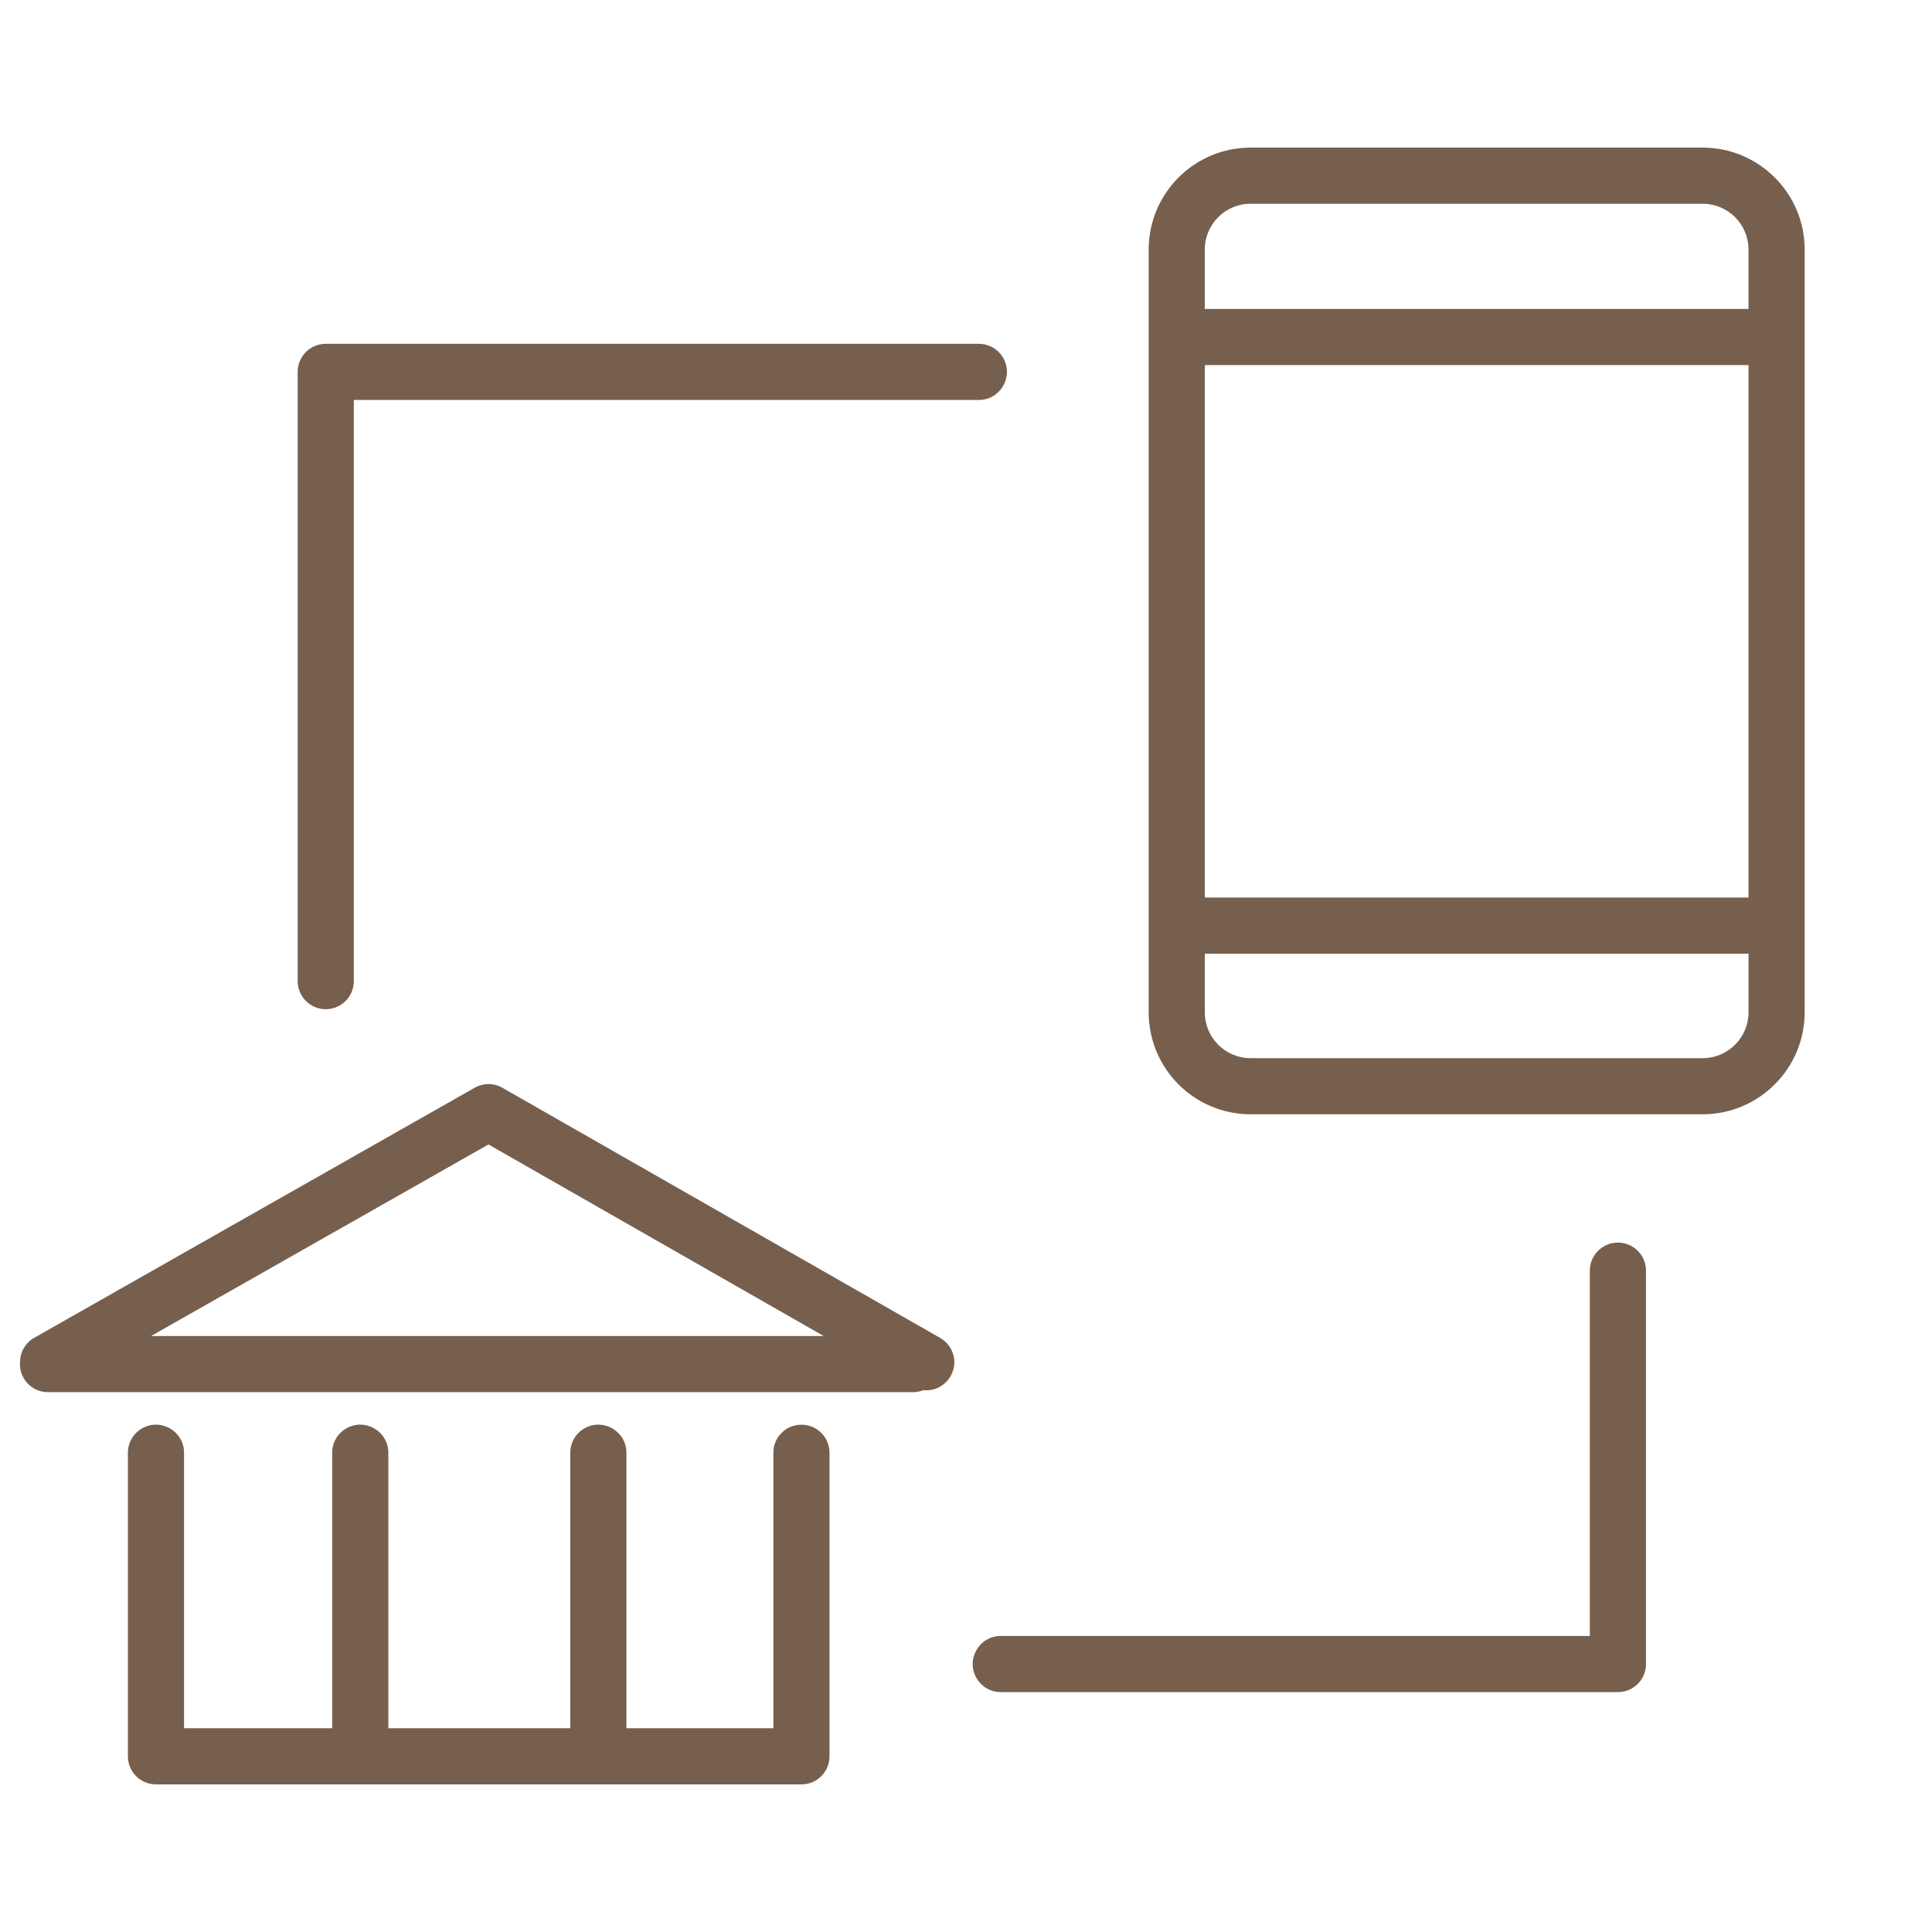 <?xml version="1.0" encoding="UTF-8"?> <svg xmlns="http://www.w3.org/2000/svg" viewBox="1950 2450 100 100" width="100" height="100"><path fill="#775f4d" stroke="none" fill-opacity="1" stroke-width="1" stroke-opacity="1" alignment-baseline="" baseline-shift="" color="rgb(51, 51, 51)" fill-rule="evenodd" font-size-adjust="none" id="tSvge36cfd0d4b" title="Path 5" d="M 2038.127 2457.64 C 2030.328 2457.64 2022.528 2457.64 2014.729 2457.64 C 2011.818 2457.643 2009.458 2460.003 2009.455 2462.914 C 2009.455 2464.421 2009.455 2465.927 2009.455 2467.434 C 2009.455 2467.437 2009.454 2467.441 2009.454 2467.444 C 2009.454 2467.447 2009.455 2467.451 2009.455 2467.454 C 2009.455 2477.603 2009.455 2487.751 2009.455 2497.9 C 2009.455 2497.903 2009.454 2497.907 2009.454 2497.91 C 2009.454 2497.913 2009.455 2497.917 2009.455 2497.92 C 2009.455 2499.413 2009.455 2500.907 2009.455 2502.4 C 2009.458 2505.312 2011.817 2507.672 2014.729 2507.676 C 2022.528 2507.676 2030.328 2507.676 2038.127 2507.676 C 2041.041 2507.674 2043.404 2505.314 2043.409 2502.4 C 2043.409 2489.238 2043.409 2476.076 2043.409 2462.914C 2043.409 2460.006 2041.039 2457.64 2038.127 2457.64Z M 2012.36 2468.897 C 2021.741 2468.897 2031.122 2468.897 2040.503 2468.897 C 2040.503 2478.084 2040.503 2487.27 2040.503 2496.457 C 2031.122 2496.457 2021.741 2496.457 2012.36 2496.457C 2012.36 2487.27 2012.36 2478.084 2012.36 2468.897Z M 2014.729 2460.546 C 2022.528 2460.546 2030.328 2460.546 2038.127 2460.546 C 2039.437 2460.545 2040.5 2461.604 2040.503 2462.914 C 2040.503 2463.94 2040.503 2464.965 2040.503 2465.991 C 2031.122 2465.991 2021.741 2465.991 2012.36 2465.991 C 2012.36 2464.965 2012.36 2463.94 2012.36 2462.914C 2012.362 2461.606 2013.421 2460.547 2014.729 2460.546Z M 2038.127 2504.771 C 2030.328 2504.771 2022.528 2504.771 2014.729 2504.771 C 2013.421 2504.769 2012.362 2503.709 2012.361 2502.401 C 2012.361 2501.389 2012.361 2500.376 2012.361 2499.364 C 2021.742 2499.364 2031.123 2499.364 2040.504 2499.364 C 2040.504 2500.376 2040.504 2501.388 2040.504 2502.4C 2040.501 2503.71 2039.437 2504.771 2038.127 2504.771Z M 2033.743 2514.316 C 2032.94 2514.316 2032.29 2514.966 2032.29 2515.769 C 2032.29 2522.072 2032.29 2528.375 2032.29 2534.678 C 2022.127 2534.678 2011.964 2534.678 2001.801 2534.678 C 2000.682 2534.678 1999.983 2535.889 2000.543 2536.858 C 2000.802 2537.307 2001.282 2537.584 2001.801 2537.584 C 2012.448 2537.584 2023.096 2537.584 2033.743 2537.584 C 2034.546 2537.584 2035.196 2536.934 2035.196 2536.131 C 2035.196 2529.344 2035.196 2522.557 2035.196 2515.77C 2035.196 2514.967 2034.546 2514.316 2033.743 2514.316Z M 1966.861 2502.236 C 1967.664 2502.236 1968.314 2501.586 1968.314 2500.783 C 1968.314 2490.756 1968.314 2480.729 1968.314 2470.702 C 1979.098 2470.702 1989.881 2470.702 2000.665 2470.702 C 2001.784 2470.702 2002.483 2469.491 2001.923 2468.523 C 2001.664 2468.073 2001.184 2467.796 2000.665 2467.796 C 1989.397 2467.796 1978.129 2467.796 1966.861 2467.796 C 1966.058 2467.796 1965.408 2468.446 1965.408 2469.249 C 1965.408 2479.76 1965.408 2490.272 1965.408 2500.783C 1965.408 2501.586 1966.058 2502.236 1966.861 2502.236Z M 1991.482 2523.741 C 1990.679 2523.741 1990.029 2524.391 1990.029 2525.194 C 1990.029 2529.947 1990.029 2534.701 1990.029 2539.454 C 1987.494 2539.454 1984.958 2539.454 1982.423 2539.454 C 1982.423 2534.701 1982.423 2529.947 1982.423 2525.194 C 1982.423 2524.075 1981.212 2523.376 1980.244 2523.936 C 1979.794 2524.195 1979.517 2524.675 1979.517 2525.194 C 1979.517 2529.947 1979.517 2534.701 1979.517 2539.454 C 1976.378 2539.454 1973.239 2539.454 1970.1 2539.454 C 1970.1 2534.701 1970.1 2529.947 1970.1 2525.194 C 1970.1 2524.075 1968.889 2523.376 1967.921 2523.936 C 1967.471 2524.195 1967.194 2524.675 1967.194 2525.194 C 1967.194 2529.947 1967.194 2534.701 1967.194 2539.454 C 1964.638 2539.454 1962.082 2539.454 1959.526 2539.454 C 1959.526 2534.701 1959.526 2529.947 1959.526 2525.194 C 1959.526 2524.075 1958.315 2523.376 1957.347 2523.936 C 1956.897 2524.195 1956.62 2524.675 1956.62 2525.194 C 1956.62 2530.432 1956.62 2535.669 1956.62 2540.907 C 1956.62 2541.71 1957.27 2542.36 1958.073 2542.36 C 1969.209 2542.36 1980.346 2542.36 1991.482 2542.36 C 1992.285 2542.36 1992.935 2541.71 1992.935 2540.907 C 1992.935 2535.669 1992.935 2530.432 1992.935 2525.194C 1992.935 2524.392 1992.285 2523.741 1991.482 2523.741Z M 1998.66 2519.249 C 1991.109 2514.934 1983.557 2510.619 1976.006 2506.304 C 1975.561 2506.049 1975.014 2506.049 1974.568 2506.302 C 1966.968 2510.617 1959.367 2514.932 1951.767 2519.247 C 1951.306 2519.511 1951.026 2520.006 1951.038 2520.537 C 1951.037 2520.56 1951.031 2520.582 1951.031 2520.606 C 1951.031 2521.409 1951.681 2522.059 1952.484 2522.059 C 1967.409 2522.059 1982.334 2522.059 1997.259 2522.059 C 1997.449 2522.059 1997.629 2522.02 1997.796 2521.954 C 1998.907 2522.067 1999.724 2520.935 1999.267 2519.916C 1999.14 2519.635 1998.928 2519.401 1998.66 2519.249Z M 1975.283 2509.237 C 1981.067 2512.542 1986.851 2515.848 1992.635 2519.153 C 1981.029 2519.153 1969.424 2519.153 1957.818 2519.153C 1963.64 2515.848 1969.461 2512.542 1975.283 2509.237Z"></path><defs> </defs></svg> 